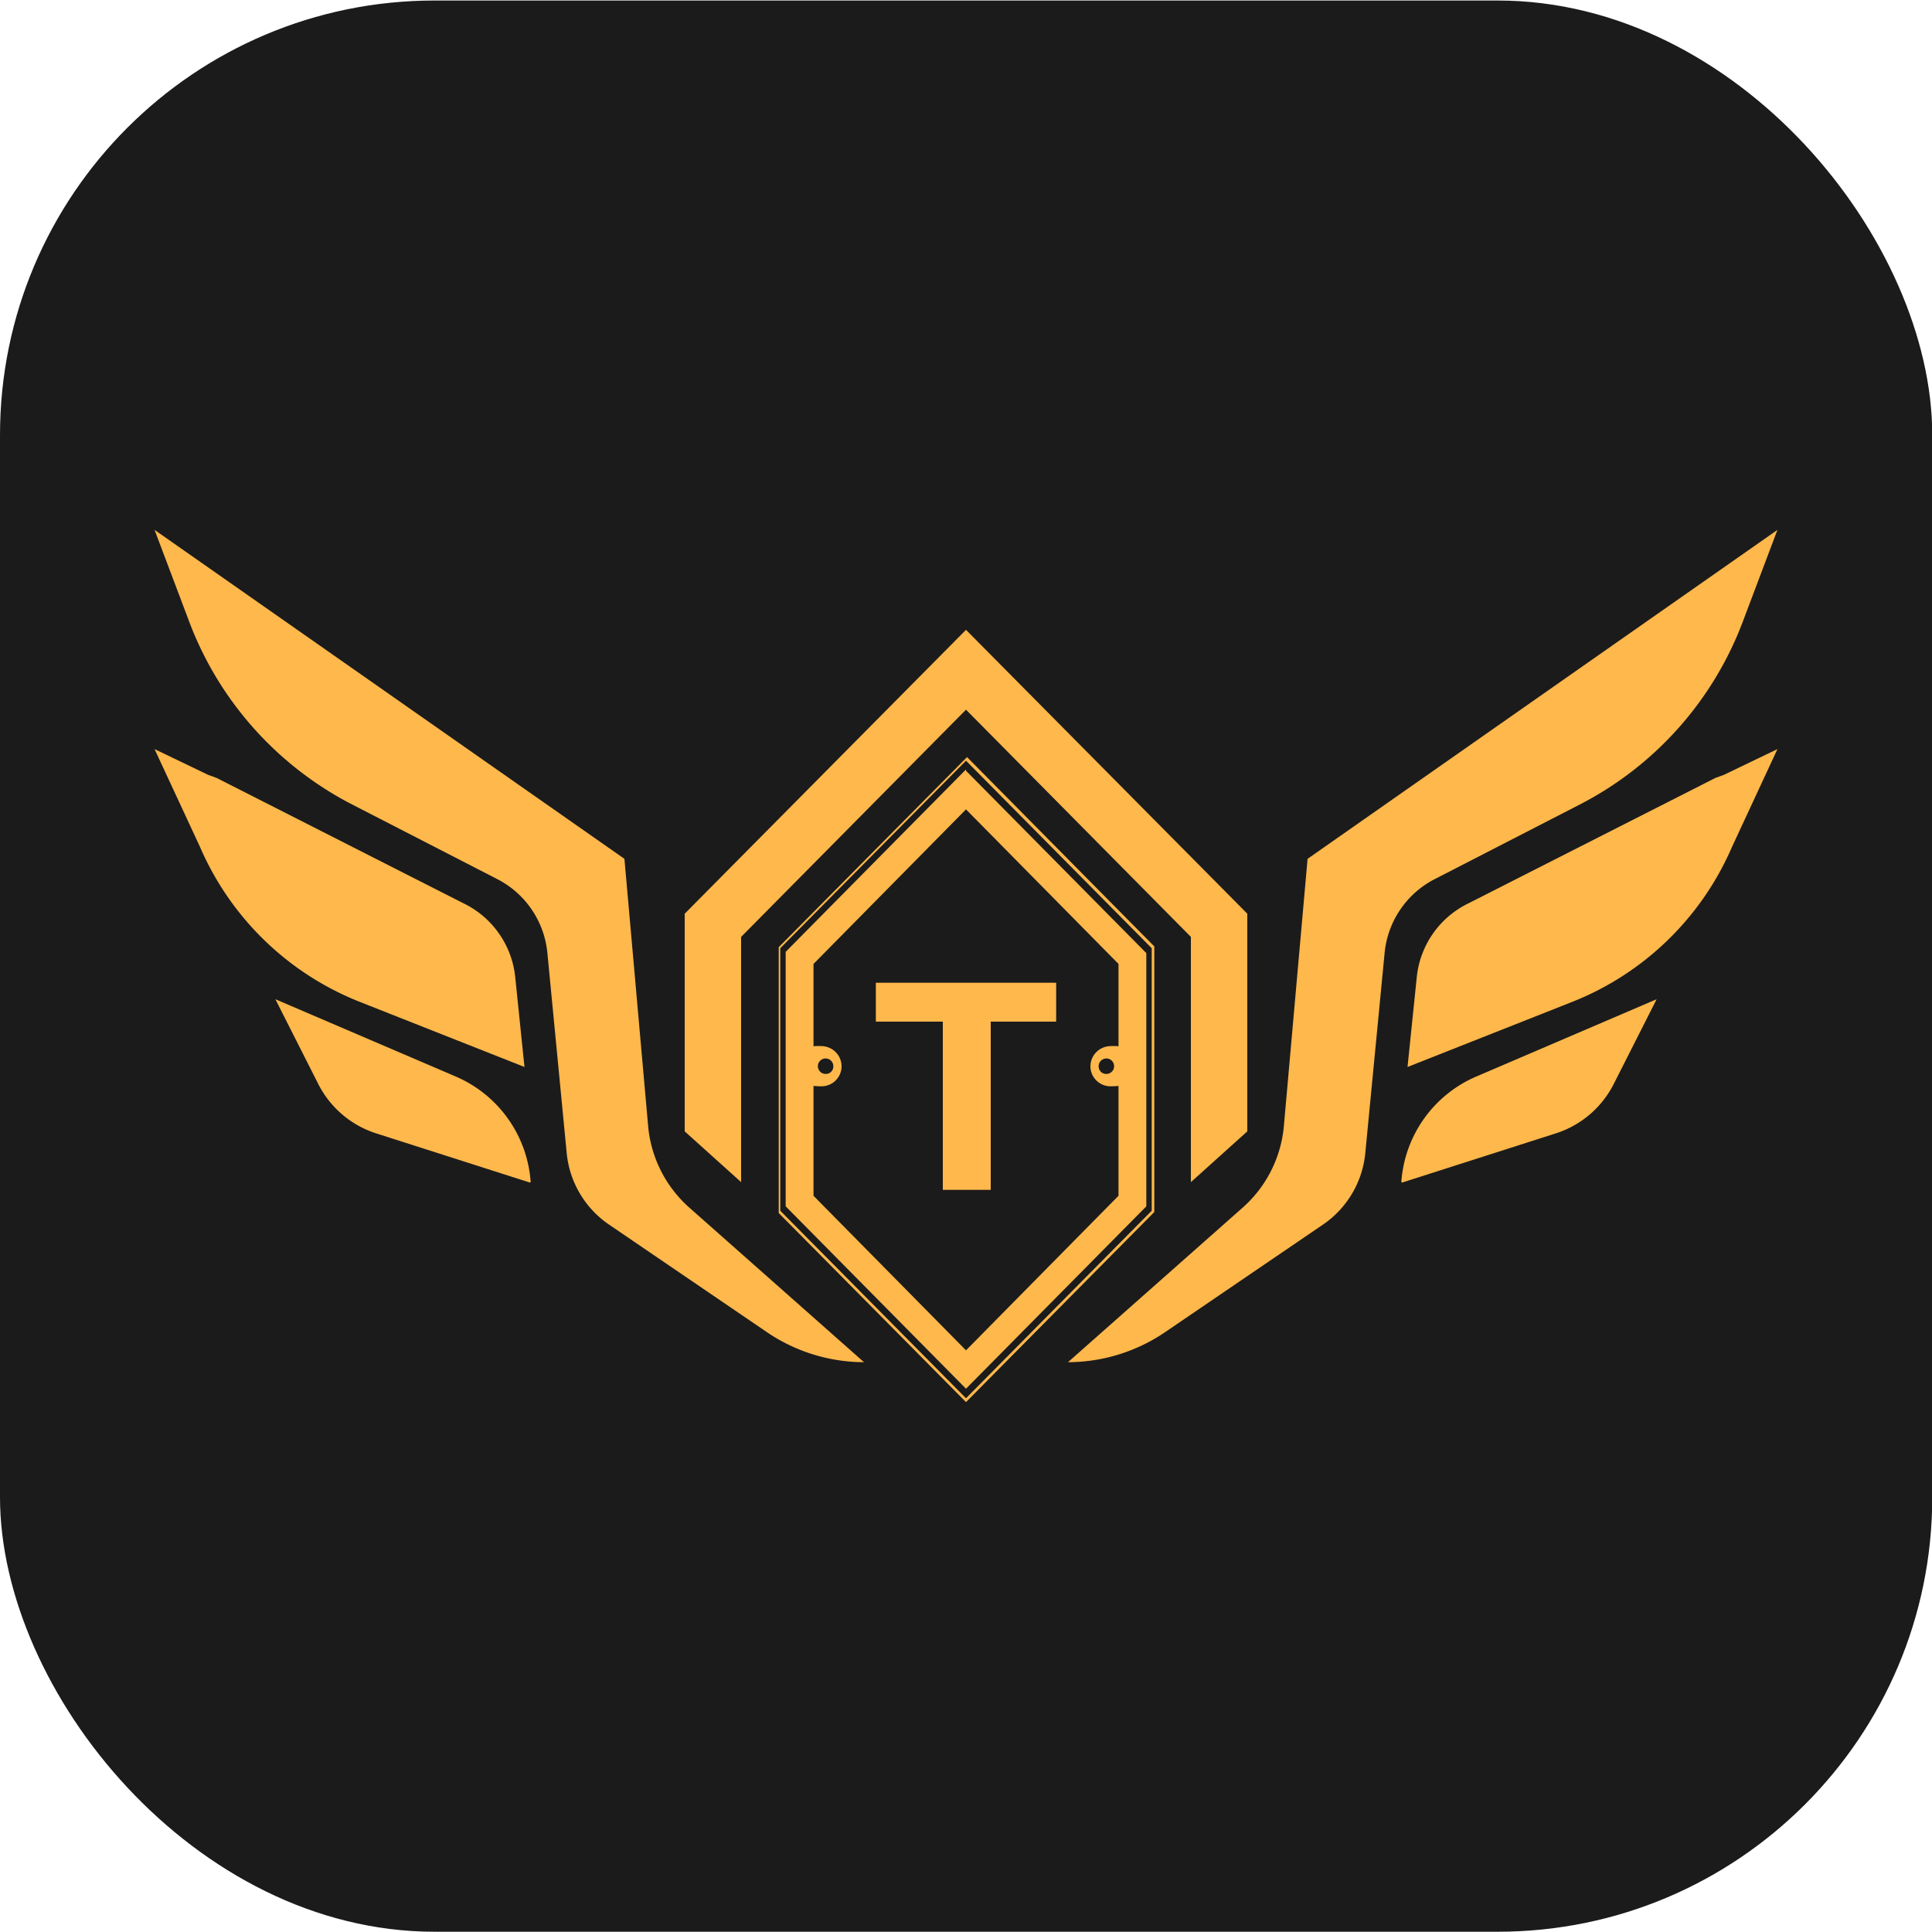 <svg id="Layer_1" data-name="Layer 1" xmlns="http://www.w3.org/2000/svg" width="75" height="75" viewBox="0 0 75 75"><rect y="0.02" width="75.01" height="74.97" rx="16.87" style="fill:#1b1b1b"/><polygon points="37.5 27.55 46.23 36.37 46.23 45.89 48.42 43.92 48.42 35.47 37.5 24.45 26.58 35.47 26.58 43.92 28.77 45.89 28.77 36.37 37.5 27.55" style="fill:#ffb84b"/><path d="M37.5,54.43l0,0-7.27-7.34V36.77l7.31-7.38,0,0,7.27,7.35V47.05h0ZM30.29,47l7.21,7.28L44.71,47V36.81L37.5,29.53l-7.21,7.28Z" style="fill:#ffb84b"/><path d="M50.76,33.34l-.92,10.37a4.8,4.8,0,0,1-1.6,3.17l-6.78,6a6.73,6.73,0,0,0,3.76-1.16l6.15-4.19A3.8,3.8,0,0,0,53,44.77L53.75,37a3.61,3.61,0,0,1,1.94-2.87l5.64-2.9a13.24,13.24,0,0,0,6.36-7.19L69,20.57Zm13.95-5.52" style="fill:#ffb84b"/><path d="M24.24,33.34l.92,10.37a4.8,4.8,0,0,0,1.6,3.17l6.78,6a6.73,6.73,0,0,1-3.76-1.16l-6.15-4.19A3.8,3.8,0,0,1,22,44.77L21.25,37a3.61,3.61,0,0,0-1.94-2.87l-5.64-2.9a13.24,13.24,0,0,1-6.36-7.19L6,20.57Zm40.47-5.52" style="fill:#ffb84b"/><path d="M66.59,30.2,57,35.07a3.59,3.59,0,0,0-2,2.85l-.36,3.5,6.4-2.53a11.27,11.27,0,0,0,6.19-6L69,29.08l-2.08,1Z" style="fill:#ffb84b"/><path d="M8.41,30.2,18,35.07A3.59,3.59,0,0,1,20,37.92l.36,3.5-6.4-2.53a11.27,11.27,0,0,1-6.19-6L6,29.08l2.08,1Z" style="fill:#ffb84b"/><path d="M54.42,45.91l6-1.92a3.83,3.83,0,0,0,2.22-1.9l1.67-3.3-7,3a4.82,4.82,0,0,0-2.91,4.09Z" style="fill:#ffb84b"/><path d="M20.58,45.91l-6-1.92a3.83,3.83,0,0,1-2.22-1.9l-1.67-3.3,7,3a4.82,4.82,0,0,1,2.91,4.09Z" style="fill:#ffb84b"/><path d="M43.1,40.61a.79.79,0,0,0-.77.78.78.78,0,0,0,.77.78c1.08,0,1.08-.42,1.08-.85S43.92,40.57,43.1,40.61Zm-.45.78a.3.3,0,1,1,.3.3A.29.29,0,0,1,42.65,41.39Z" style="fill:#ffb84b"/><path d="M31.9,40.61a.79.79,0,0,1,.77.78.78.78,0,0,1-.77.78c-1.08,0-1.08-.42-1.08-.85S31.08,40.57,31.9,40.61Zm.45.78a.3.3,0,1,0-.3.3A.29.29,0,0,0,32.35,41.39Z" style="fill:#ffb84b"/><path d="M43.42,37.42v9l-5.92,6-5.92-6v-9l5.92-6Zm-5.92-6,0-1.55-7,7.08v9.88l7,7.08,7-7.08V37l-7-7.08Z" style="fill:#ffb84b"/><path d="M36.6,39.66H34V38.15h7v1.51H38.46v6.53H36.6Z" style="fill:#ffb84b"/></svg>
